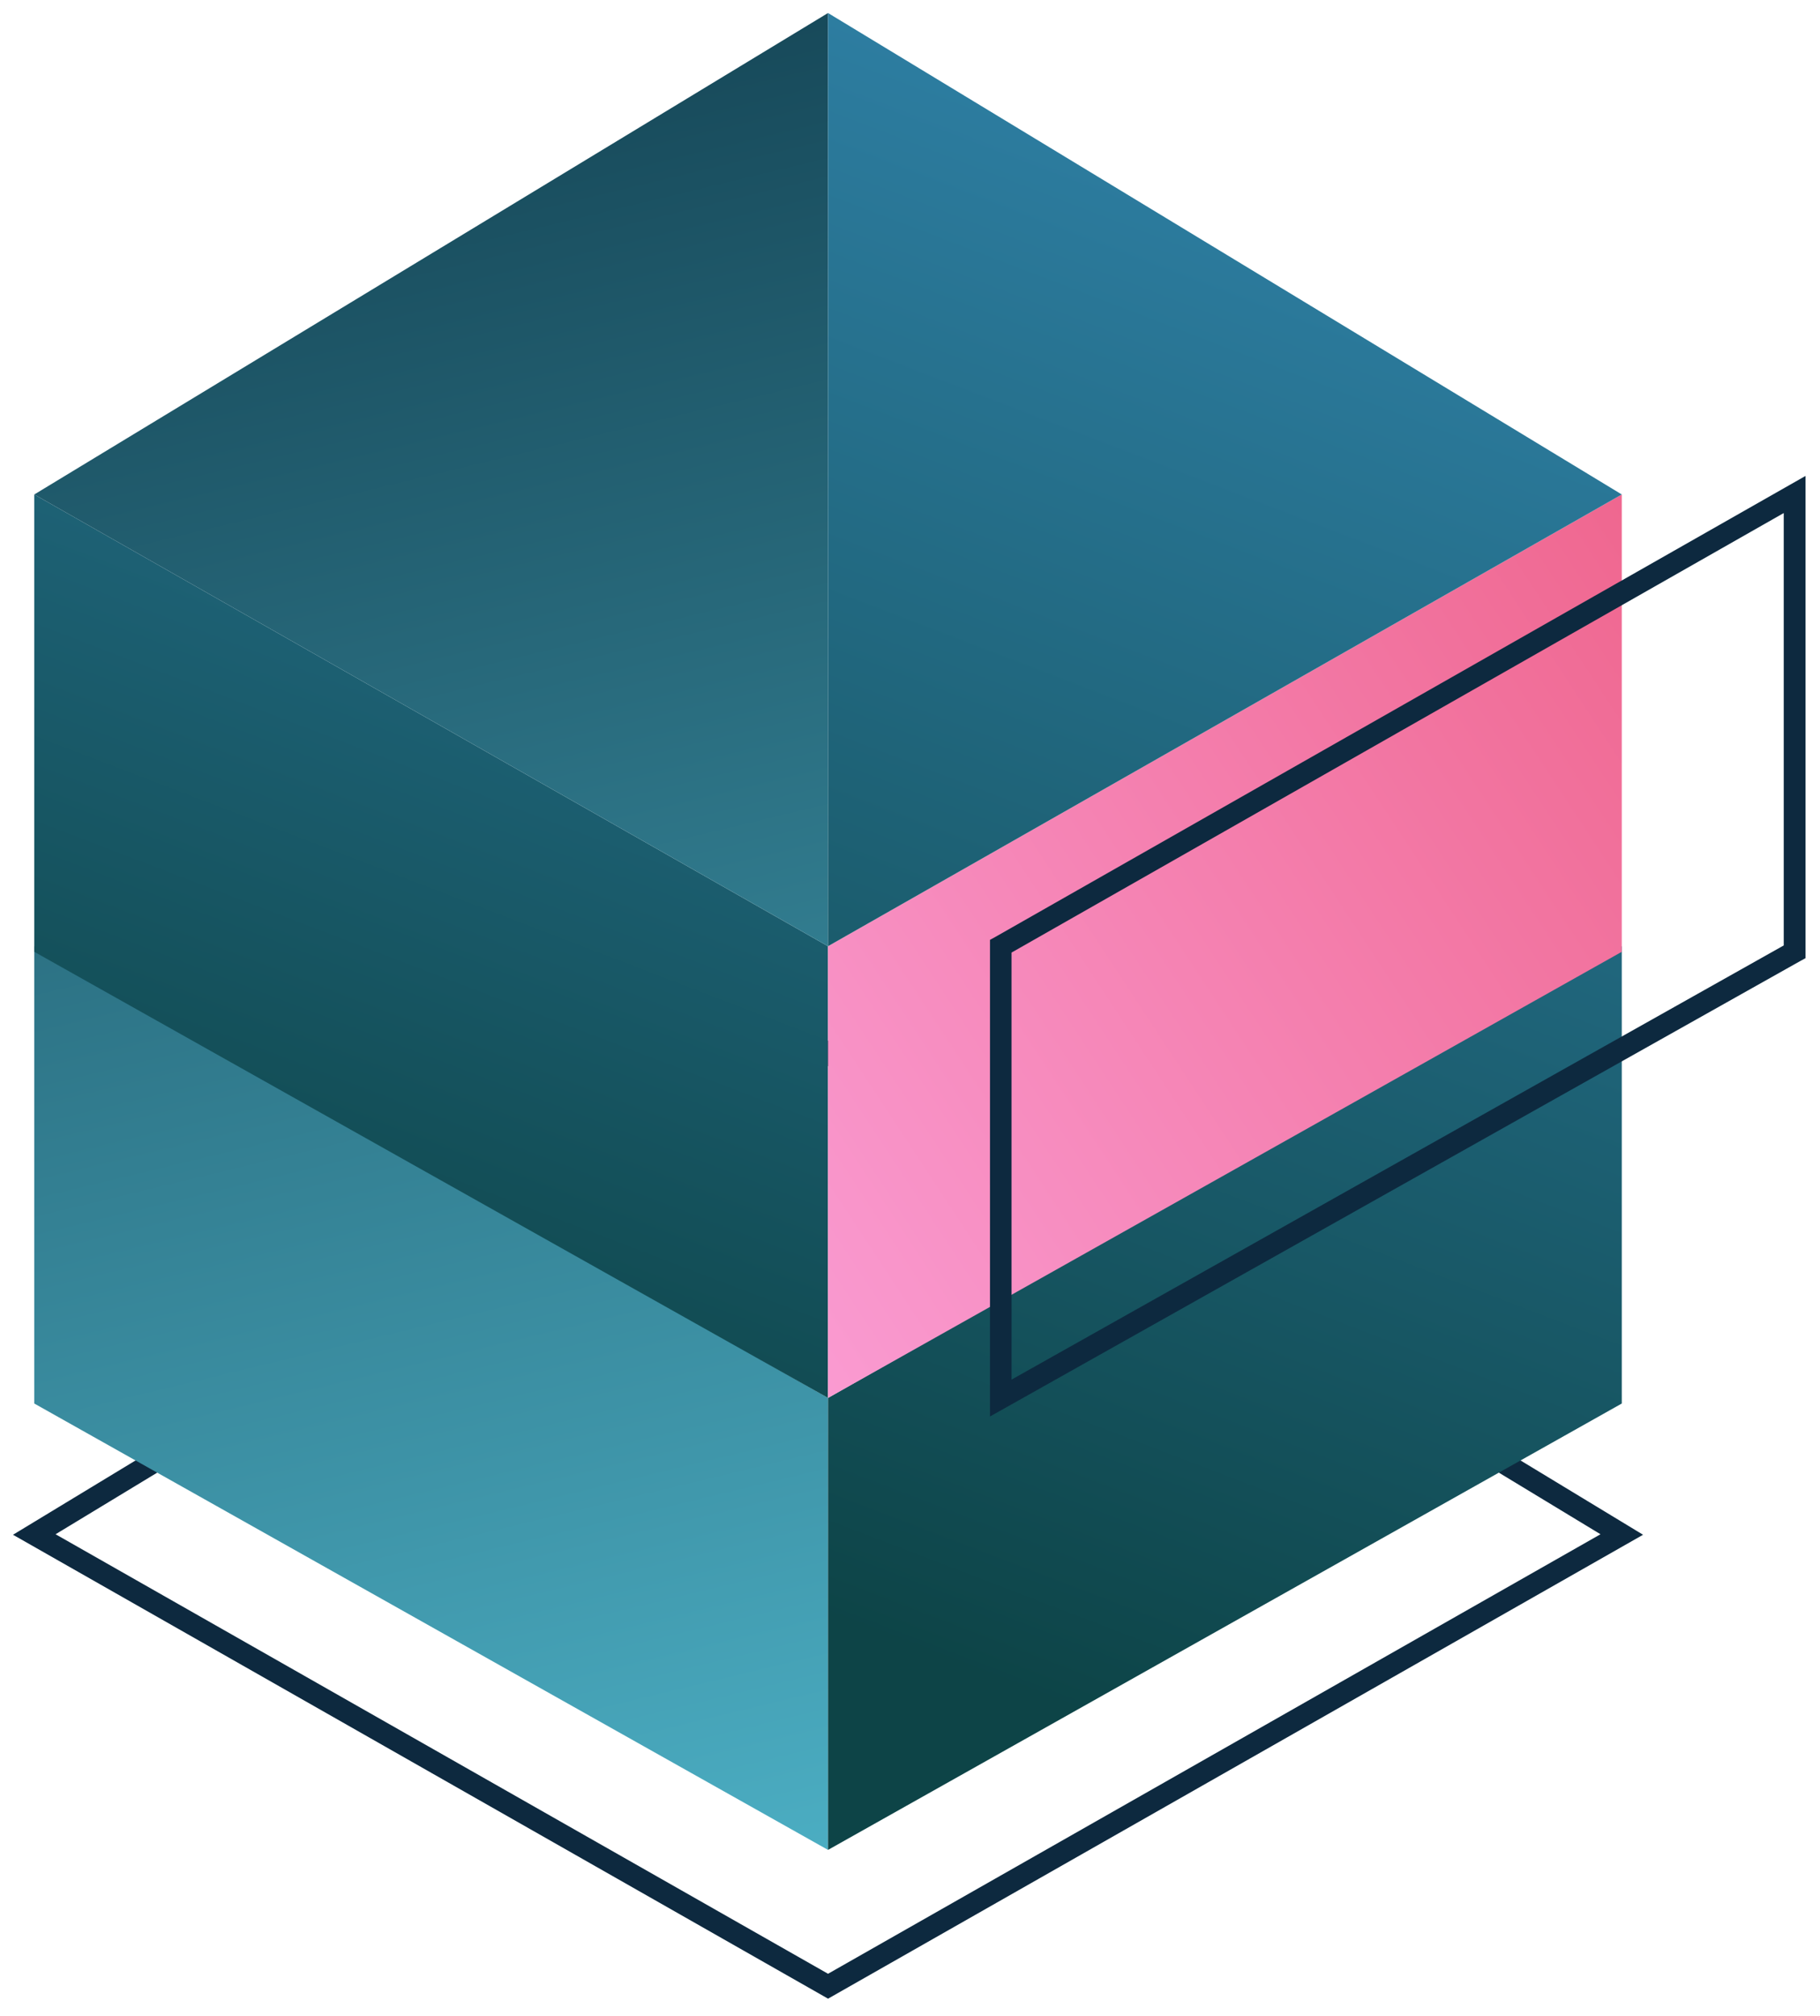 <svg width="140" height="155" viewBox="0 0 140 155" fill="none" xmlns="http://www.w3.org/2000/svg">
<path d="M63.695 153.677L63.285 153.442L1 118.006L63.695 80.008L126.39 118.006L63.695 153.677ZM4.275 117.967L63.695 151.761L123.115 117.967L63.695 81.963L4.275 117.967Z" fill="#0D293F"/>
<path d="M2.637 72.752V107.915L63.694 142.237V107.485L2.637 72.752Z" fill="url(#paint0_linear)"/>
<path d="M2.637 38.02V73.183L63.694 107.485V72.753L2.637 38.02Z" fill="url(#paint1_linear)"/>
<path d="M124.752 72.752V107.915L63.694 142.237V107.485L124.752 72.752Z" fill="url(#paint2_linear)"/>
<path d="M124.752 38.02V73.183L63.694 107.485V72.753L124.752 38.02Z" fill="url(#paint3_linear)"/>
<path d="M63.694 72.753V1L2.637 38.02L63.694 72.753Z" fill="url(#paint4_linear)"/>
<path d="M63.694 72.753V1L124.752 38.02L63.694 72.753Z" fill="url(#paint5_linear)"/>
<path d="M76.153 108.913V72.264L76.582 72.029L138.887 36.593V73.672L138.458 73.906L76.153 108.913ZM77.81 73.242V106.077L137.21 72.694V39.448L77.81 73.242Z" fill="#0D293F"/>
<defs>
<linearGradient id="paint0_linear" x1="43.249" y1="149.759" x2="-2.33" y2="-39.106" gradientUnits="userSpaceOnUse">
<stop stop-color="#4CAFC4"/>
<stop offset="0.994" stop-color="#032332"/>
</linearGradient>
<linearGradient id="paint1_linear" x1="79.022" y1="-47.41" x2="19.173" y2="108.42" gradientUnits="userSpaceOnUse">
<stop stop-color="#3B96C8"/>
<stop offset="0.994" stop-color="#0D4447"/>
</linearGradient>
<linearGradient id="paint2_linear" x1="143.911" y1="-22.488" x2="84.061" y2="133.342" gradientUnits="userSpaceOnUse">
<stop stop-color="#3B96C8"/>
<stop offset="0.994" stop-color="#0D4447"/>
</linearGradient>
<linearGradient id="paint3_linear" x1="22.372" y1="120.438" x2="187.637" y2="11.932" gradientUnits="userSpaceOnUse">
<stop stop-color="#FFB3F0"/>
<stop offset="1" stop-color="#E7405E"/>
</linearGradient>
<linearGradient id="paint4_linear" x1="63.241" y1="144.934" x2="17.663" y2="-43.93" gradientUnits="userSpaceOnUse">
<stop stop-color="#4CAFC4"/>
<stop offset="0.994" stop-color="#032332"/>
</linearGradient>
<linearGradient id="paint5_linear" x1="114.555" y1="-33.763" x2="54.705" y2="122.067" gradientUnits="userSpaceOnUse">
<stop stop-color="#3B96C8"/>
<stop offset="0.994" stop-color="#0D4447"/>
</linearGradient>
</defs>
</svg>
